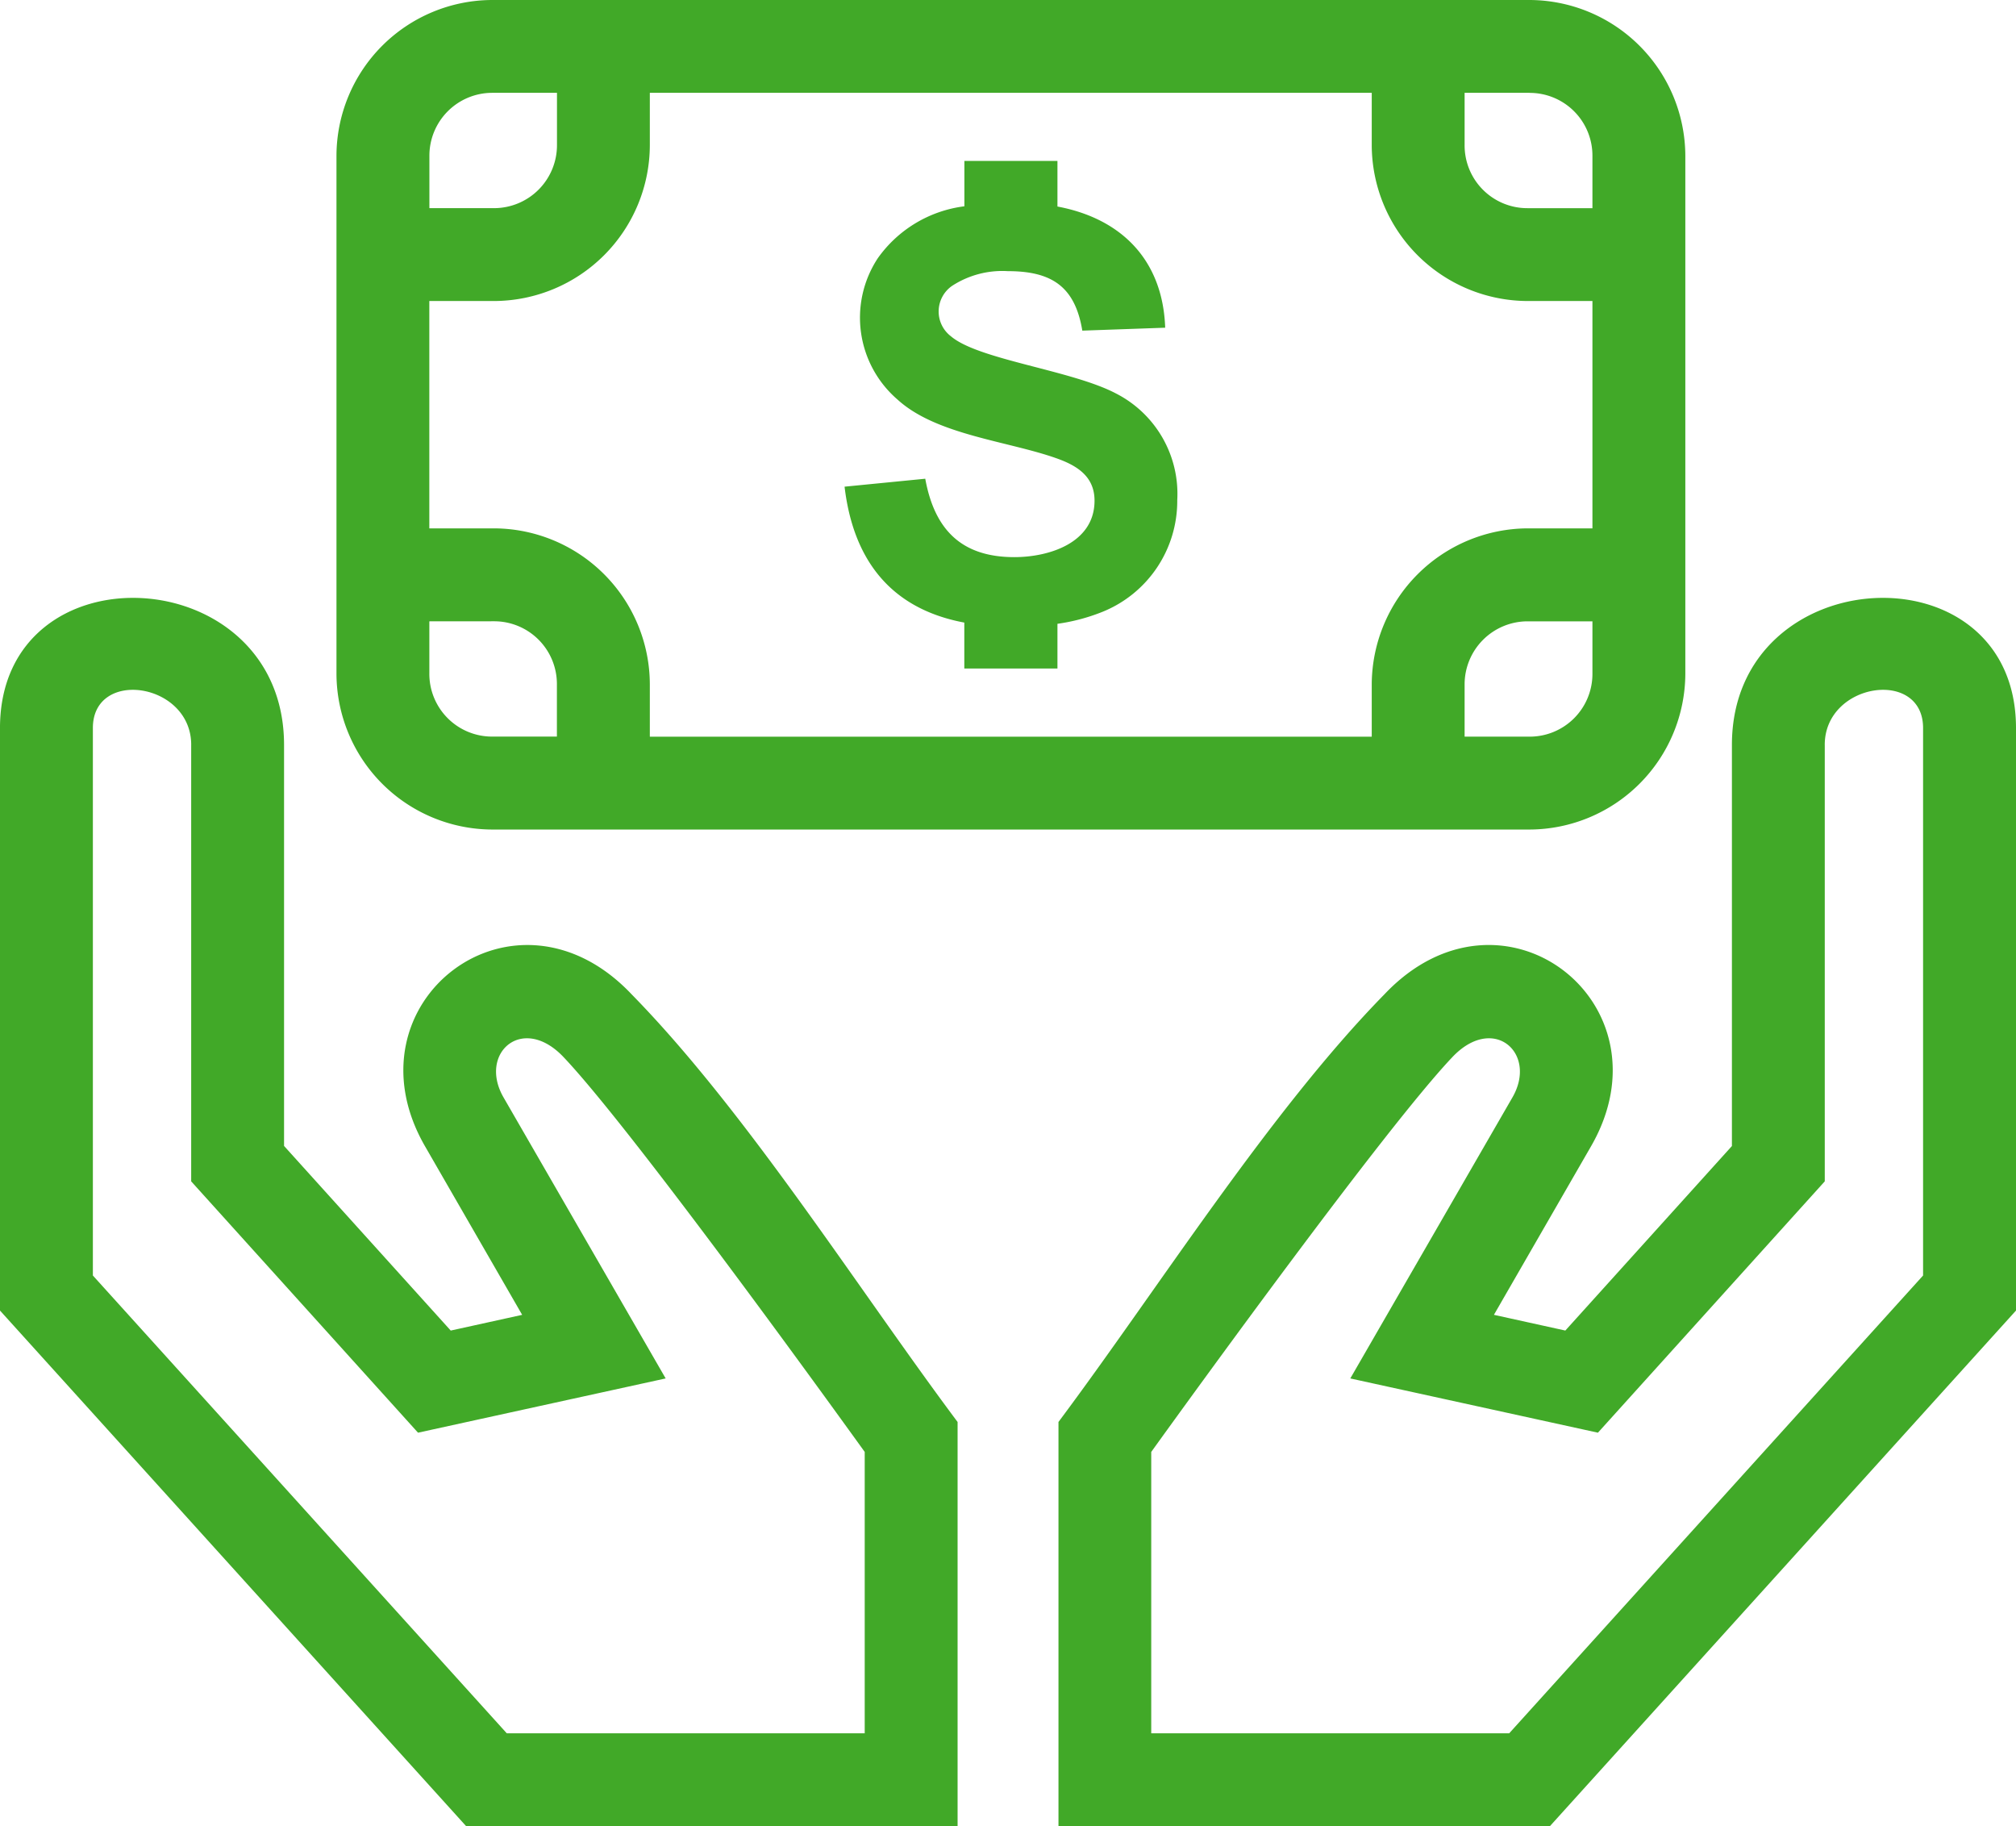 <svg xmlns="http://www.w3.org/2000/svg" width="106.063" height="96.061" viewBox="0 0 106.063 96.061">
  <g id="Group_117" data-name="Group 117" transform="translate(2981.541 470.26)">
    <path id="Path_387" data-name="Path 387" d="M-2890.424-409.985v-21.09c0-9.771,14.946-10.529,14.946-.885v30.637L-2900-374.2h-25.854v-21.262c5.252-7.028,11.125-16.352,17.153-22.5,6.188-6.535,15.223.473,10.856,8.015l-5.1,8.849,3.757.827,8.772-9.715Zm-40.384-51.811h4.9v2.4c3.385.634,5.546,2.835,5.668,6.374l-4.36.154c-.384-2.329-1.623-3.129-3.919-3.129a4.844,4.844,0,0,0-2.943.781,1.64,1.64,0,0,0-.045,2.649c1.449,1.232,6.335,1.776,8.67,3a5.926,5.926,0,0,1,3.232,5.618,6.287,6.287,0,0,1-3.938,5.874,10.1,10.1,0,0,1-2.365.628v2.353h-4.9v-2.417c-3.868-.724-5.842-3.29-6.3-7.149l4.245-.418c.488,2.674,1.9,4.124,4.687,4.124,1.833,0,4.219-.75,4.219-2.97,0-1.275-.917-1.846-2.007-2.231-2.571-.911-6.315-1.225-8.355-3.085a5.686,5.686,0,0,1-1.044-7.432,6.593,6.593,0,0,1,4.559-2.737V-461.8Zm-24.842-8.464h54.58a8.225,8.225,0,0,1,8.195,8.187v27.259a8.225,8.225,0,0,1-8.195,8.189h-54.58a8.22,8.22,0,0,1-8.189-8.189v-27.259A8.216,8.216,0,0,1-2955.649-470.26Zm46.277,38.75v-2.757a8.243,8.243,0,0,1,8.194-8.2h3.417v-11.959h-3.417a8.226,8.226,0,0,1-8.194-8.194v-2.757h-37.98v2.757a8.22,8.22,0,0,1-8.189,8.194h-3.412v11.959h3.412a8.225,8.225,0,0,1,8.189,8.2v2.757Zm11.611-6.067h-3.417a3.316,3.316,0,0,0-3.308,3.309v2.757h3.417a3.3,3.3,0,0,0,3.308-3.3Zm-3.308-27.8h-3.417v2.757a3.3,3.3,0,0,0,3.308,3.31h3.417v-2.766A3.3,3.3,0,0,0-2901.069-465.374Zm-51.169,0h-3.411a3.307,3.307,0,0,0-3.3,3.3v2.766h3.412a3.313,3.313,0,0,0,3.3-3.31v-2.757Zm-6.714,27.8v2.763a3.3,3.3,0,0,0,3.3,3.3h3.411v-2.757a3.3,3.3,0,0,0-3.3-3.309Zm-7.644,27.592v-21.09c0-9.771-14.945-10.529-14.945-.885v30.637l24.526,27.124h25.854v-21.262c-5.251-7.028-11.125-16.352-17.153-22.5-6.187-6.535-15.223.473-10.855,8.015l5.1,8.849-3.758.827-8.772-9.715Zm-4.886-21.09v22.956l11.934,13.221,13.029-2.854-8.54-14.8c-1.322-2.322,1.024-4.4,3.192-2.077,3.477,3.674,13.479,17.492,15.82,20.743v14.8h-18.832l-21.775-24.08v-28.8c0-3.147,5.173-2.4,5.173.886Zm85.944,0v22.956l-11.934,13.221-13.028-2.854,8.54-14.8c1.321-2.322-1.026-4.4-3.194-2.077-3.475,3.674-13.478,17.492-15.819,20.743v14.8h18.833l21.774-24.08v-28.8c0-3.147-5.173-2.4-5.173.886Z" transform="translate(0 0)" fill="#41a928"/>
  </g>
</svg>
